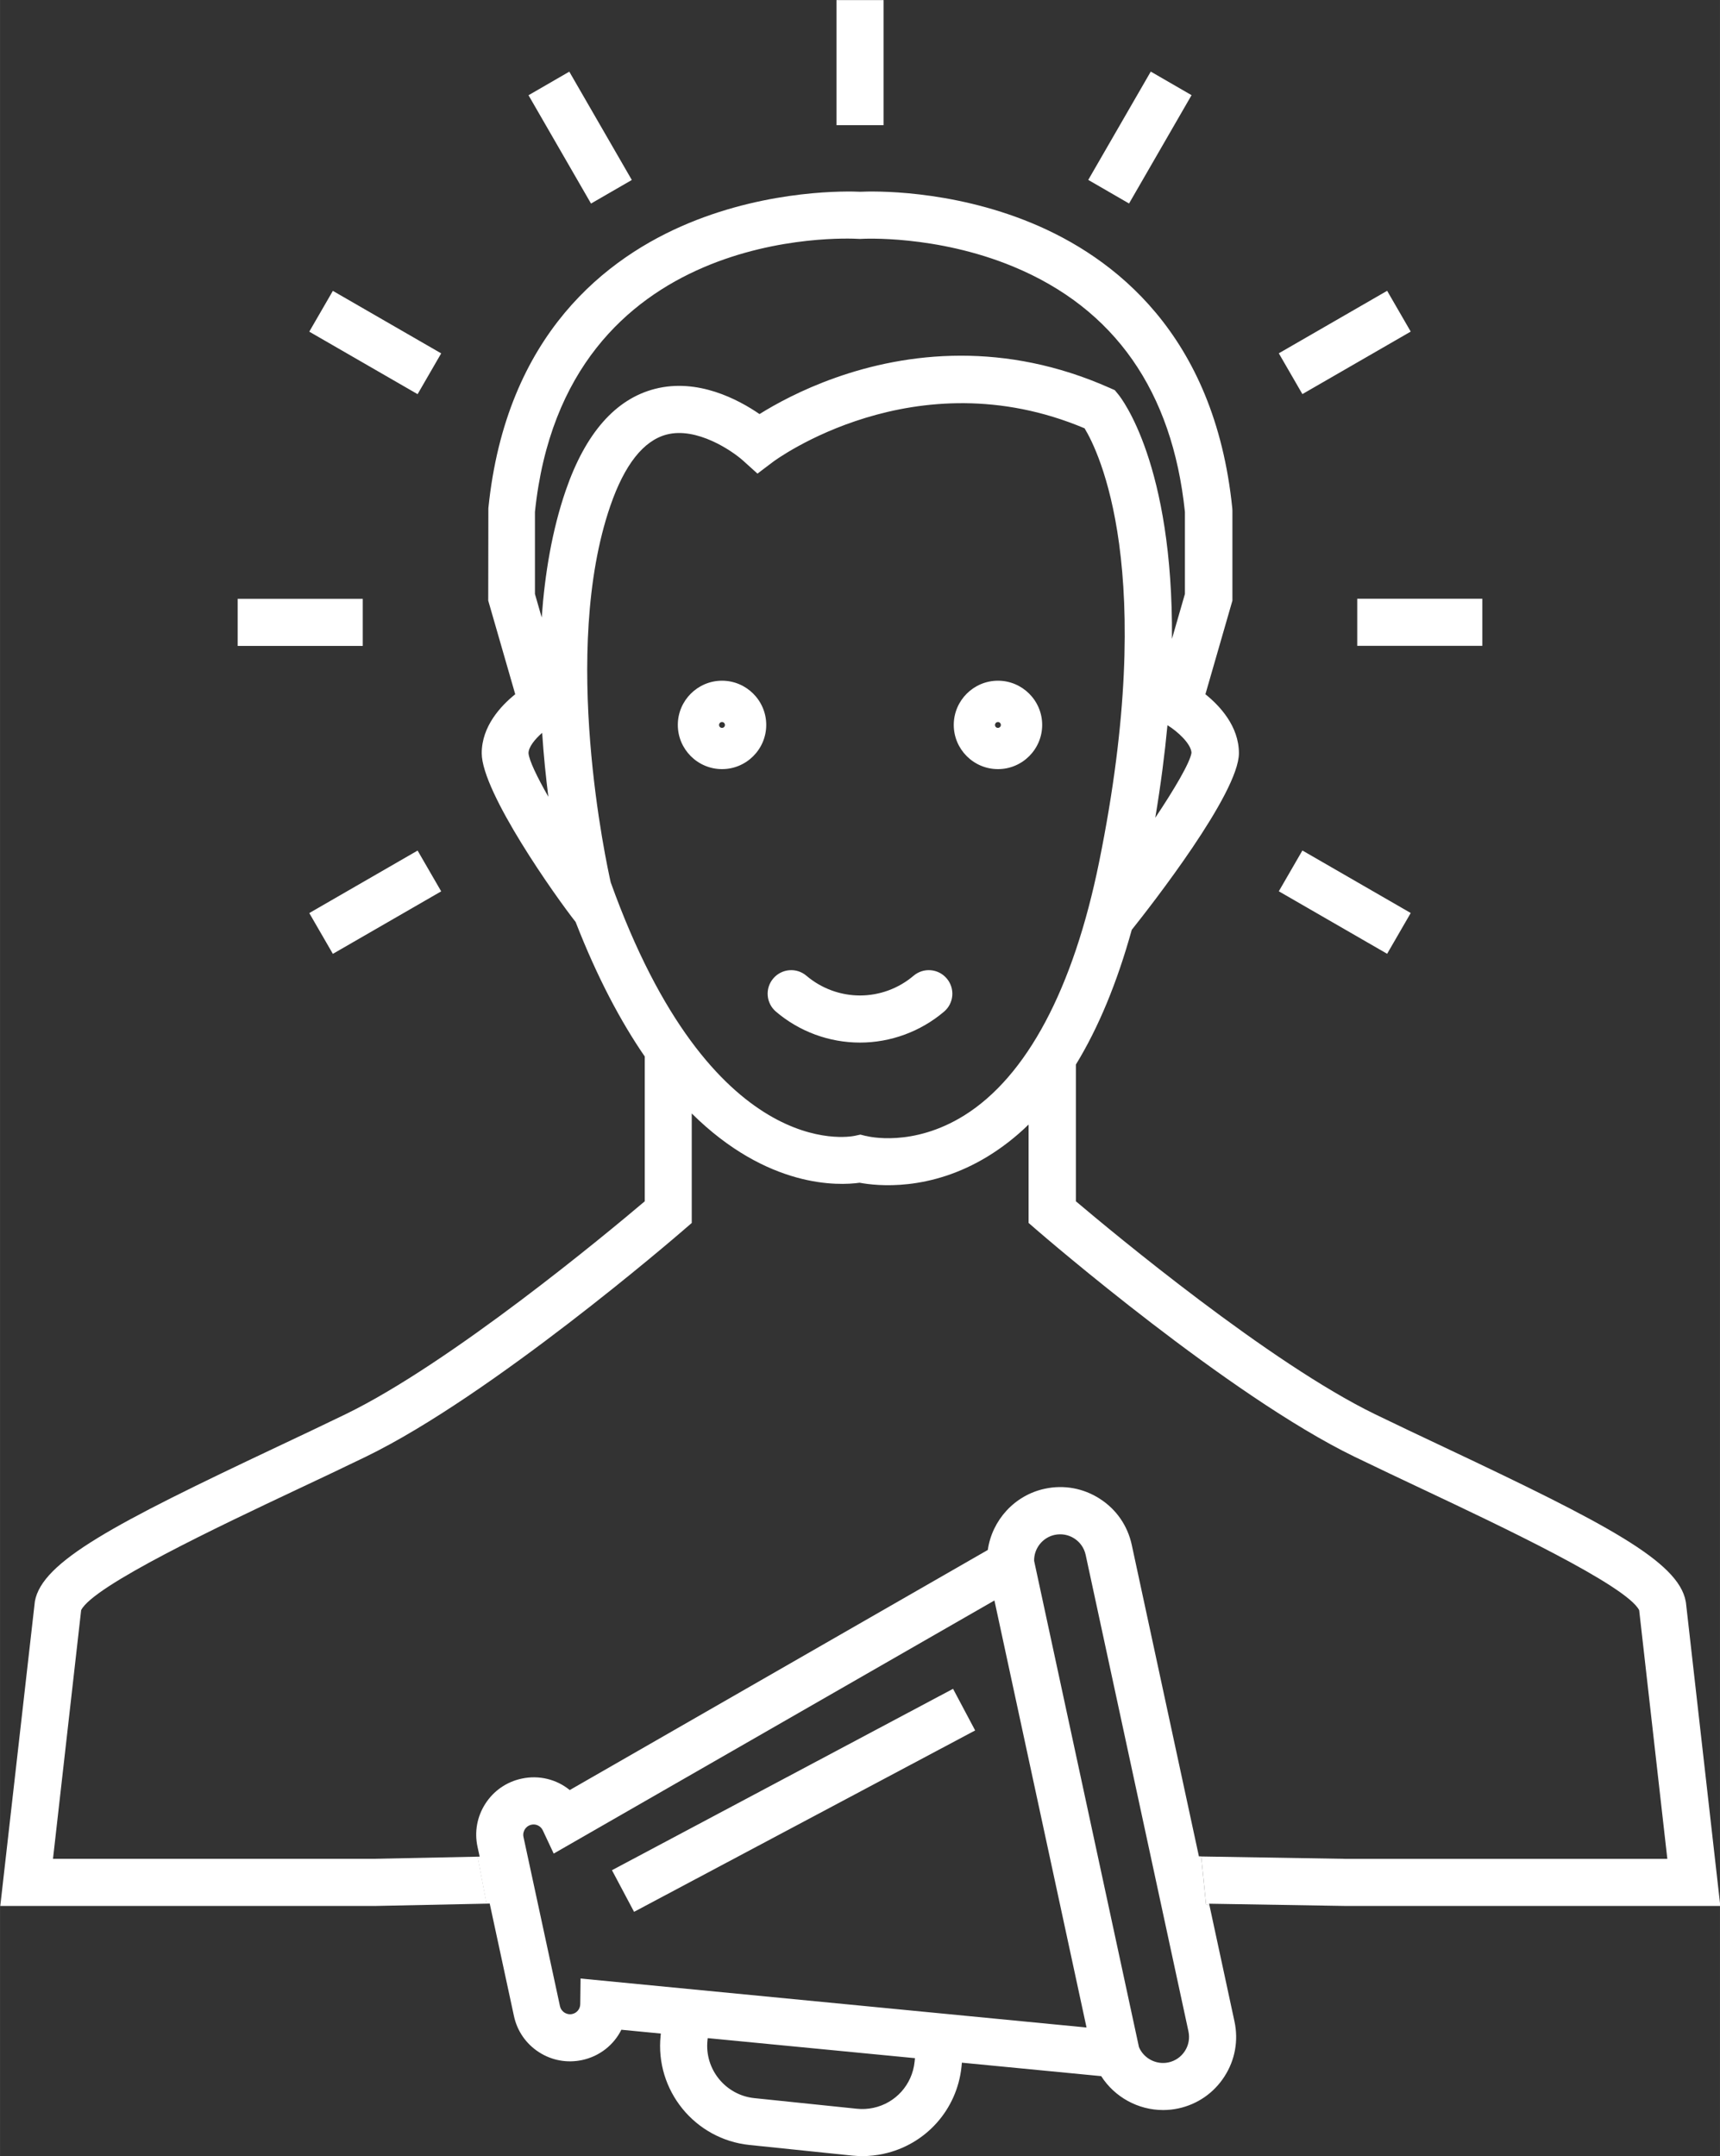 <?xml version="1.0" encoding="UTF-8"?>
<!-- Creator: CorelDRAW 2019 (64-Bit) -->
<svg xmlns="http://www.w3.org/2000/svg" xmlns:xlink="http://www.w3.org/1999/xlink" xml:space="preserve" width="36.468mm" height="45.72mm" version="1.1" style="shape-rendering:geometricPrecision; text-rendering:geometricPrecision; image-rendering:optimizeQuality; fill-rule:evenodd; clip-rule:evenodd" viewBox="0 0 266.9 334.62">
 <rect x="0" y="0" width="266.9" height="334.62" fill="#333333" stroke="none"/>
 <defs>
  <style type="text/css">
   <![CDATA[
    .fil0 {fill:white}
   ]]>
  </style>
 </defs>
 <g id="Layer_x0020_1">
  <g id="_2639849687712">
   <path class="fil0" d="M215.25 148.02l-16.81 -9.7 3.66 -6.33 16.81 9.7 -3.66 6.33zm14.77 -47.79l-19.41 0 0 -7.31 19.41 0 0 7.31zm-27.92 -39.07l-3.66 -6.33 16.81 -9.7 3.66 6.33 -16.81 9.7zm-26.9 -29.58l-6.33 -3.66 9.7 -16.81 6.33 3.66 -9.7 16.81zm-123.55 116.45l-3.66 -6.33 16.81 -9.7 3.66 6.33 -16.81 9.7zm4.64 -47.79l-19.41 0 0 -7.31 19.41 0 0 7.31zm8.51 -39.07l-16.81 -9.7 3.66 -6.33 16.81 9.7 -3.66 6.33zm26.91 -29.58l-9.7 -16.81 6.33 -3.66 9.7 16.81 -6.33 3.66zm45.4 -12.17l-7.31 0 0 -19.41 7.31 0 0 19.41zm-3.66 142.38c-4.77,0 -9.4,-1.7 -13.04,-4.8 -1.54,-1.31 -1.73,-3.61 -0.42,-5.15 1.31,-1.54 3.61,-1.73 5.15,-0.42 2.32,1.97 5.27,3.06 8.31,3.06 3.04,0 5.99,-1.09 8.31,-3.06 1.54,-1.31 3.85,-1.12 5.15,0.42 1.31,1.54 1.12,3.85 -0.42,5.15 -3.64,3.09 -8.28,4.8 -13.04,4.8zm21.41 -49.75c-0.25,0 -0.46,0.2 -0.46,0.46 0,0.25 0.2,0.45 0.45,0.45 0.25,0 0.46,-0.2 0.46,-0.45 0,-0.25 -0.2,-0.46 -0.45,-0.46zm0 7.31c-3.78,0 -6.86,-3.08 -6.86,-6.86 0,-3.78 3.08,-6.86 6.86,-6.86 3.78,0 6.86,3.08 6.86,6.86 0,3.78 -3.08,6.86 -6.86,6.86zm-42.82 -7.31c-0.25,0 -0.46,0.2 -0.46,0.46 0,0.25 0.2,0.45 0.46,0.45 0.25,0 0.45,-0.2 0.45,-0.45 0,-0.25 -0.2,-0.46 -0.45,-0.46zm0 7.31c-3.78,0 -6.86,-3.08 -6.86,-6.86 0,-3.78 3.08,-6.86 6.86,-6.86 3.78,0 6.86,3.08 6.86,6.86 0,3.78 -3.08,6.86 -6.86,6.86zm37.1 -64.16c7.05,0 14.85,1.35 23.06,5l0.79 0.35 0.55 0.67c0.46,0.56 8.52,10.8 8.32,37.93l2.01 -6.97 0 -12.74c-1.95,-18.74 -10.91,-31.55 -26.64,-38.07 -11.98,-4.96 -23.44,-4.31 -23.56,-4.3l-0.23 0.01 -0.23 -0.01c-1.86,-0.11 -45.57,-2.2 -50.2,42.37l0 12.74 1.05 3.65c0.48,-6.75 1.6,-13.53 3.73,-19.72 3.06,-8.88 7.72,-14.19 13.84,-15.76 6.65,-1.71 12.96,1.66 16.23,3.91 4.76,-2.98 16.3,-9.06 31.26,-9.06zm-65.02 58.54c-1.14,0.99 -2.11,2.21 -2.11,3.15 0.09,1.11 1.33,3.69 3.08,6.76 -0.38,-3.02 -0.73,-6.36 -0.96,-9.91zm97.04 -1.19c-0.42,4.44 -1.03,9.22 -1.89,14.36 2.97,-4.45 5.38,-8.53 5.62,-10.08 -0.06,-1.38 -2.12,-3.3 -3.72,-4.28zm-46.76 63.74c0.29,0.08 7.22,1.8 15.22,-3.18 9.7,-6.05 16.93,-19.63 20.93,-39.3 9.2,-45.25 -0.13,-63.86 -2.25,-67.34 -26.35,-11.11 -48.12,5.03 -48.34,5.2l-2.42 1.83 -2.25 -2.03c-1.71,-1.53 -7.19,-5.25 -11.85,-4.03 -3.58,0.94 -6.52,4.65 -8.73,11.06 -7.79,22.58 -0.57,55.66 0.06,58.44 15.61,43.51 36.96,39.52 37.86,39.33l0.88 -0.19 0.88 0.22 0 -0zm132.5 119.5l-58 0 -21.28 -0.35 0.07 0.32 -0.55 -0.25 -0.74 -7.4 22.57 0.37 49.76 0 -4.37 -38.59c-1.91,-3.81 -21.59,-13.11 -33.39,-18.68 -3.61,-1.71 -7.35,-3.47 -10.81,-5.15 -19.45,-9.45 -48.08,-34.13 -49.29,-35.18l-1.26 -1.09 0 -15.27c-1.98,1.93 -4.09,3.57 -6.33,4.94 -8.99,5.5 -17.21,4.59 -19.89,4.09 -3.25,0.46 -14.26,0.92 -26.05,-10.75l0 16.99 -1.26 1.09c-1.21,1.05 -29.83,25.73 -49.29,35.18 -3.46,1.68 -7.2,3.45 -10.82,5.15 -11.8,5.57 -31.48,14.86 -33.38,18.67l-4.37 38.59 49.82 0 16.09 -0.33 1.38 7.29 -17.39 0.36 -58.08 0 5.37 -47.28c1.12,-6.17 12.28,-12.02 37.46,-23.91 3.6,-1.7 7.32,-3.46 10.74,-5.12 16.37,-7.95 40.66,-28.15 46.44,-33.05l0 -22.47c-3.71,-5.39 -7.36,-12.23 -10.73,-20.88 -3,-3.79 -14.57,-20.1 -14.57,-26.19 0,-4.17 2.95,-7.34 5.2,-9.15l-4.19 -14.53 0.02 -14.33c2.74,-27.07 18.44,-39.01 31.14,-44.27 12.71,-5.26 24.73,-4.94 26.58,-4.85 1.85,-0.09 13.87,-0.41 26.58,4.85 12.69,5.26 28.4,17.2 31.14,44.27l0.02 0.37 0 13.96 -4.19 14.53c2.25,1.81 5.2,4.98 5.2,9.15 0,6.21 -13.67,23.7 -16.63,27.41 -2.28,8.21 -5.17,15.19 -8.67,20.91l0 21.22c5.78,4.89 30.07,25.1 46.43,33.05 3.42,1.66 7.14,3.42 10.74,5.12 25.18,11.89 36.33,17.74 37.46,23.91l0.04 0.24 5.33 47.04z"></path>
   <path class="fil0" d="M98.39 296.7l-3.43 -6.46 52.93 -28.15 3.43 6.46 -52.93 28.15zm-24.29 -8.56l1.38 7.29 0.51 -0.01 3.76 17.45c0.5,2.33 1.88,4.32 3.88,5.61 2,1.29 4.38,1.72 6.71,1.22 2.72,-0.59 4.91,-2.35 6.08,-4.7l6.12 0.59 -0.03 0.32c-0.88,8.48 5.3,16.09 13.78,16.97l15.94 1.65c0.54,0.05 1.07,0.08 1.6,0.08 1.09,0 2.18,-0.12 3.25,-0.35 6.56,-1.41 11.43,-6.85 12.12,-13.52l0.06 -0.63 21.62 2.09c2.08,3.26 5.73,5.26 9.6,5.26 0.78,0 1.58,-0.08 2.37,-0.25 2.97,-0.64 5.51,-2.4 7.15,-4.95 1.65,-2.55 2.2,-5.59 1.56,-8.55l-3.87 -17.96 -0.55 -0.25 -0.74 -7.4 -0.36 -0.01 -10.42 -48.34c-0.64,-2.97 -2.39,-5.51 -4.95,-7.15 -2.55,-1.65 -5.59,-2.2 -8.55,-1.56 -4.7,1.01 -8.18,4.89 -8.84,9.5l-64.87 37.26c-2.04,-1.66 -4.76,-2.36 -7.48,-1.77 -2.33,0.5 -4.32,1.88 -5.61,3.88 -1.29,2 -1.73,4.38 -1.22,6.71l0.33 1.51 -0.32 0.01zm94.5 26.5l-14.29 -66.26 -68.39 39.28 -1.69 -3.6c-0.32,-0.68 -1.05,-1.04 -1.77,-0.88 -0.56,0.12 -0.87,0.49 -1.01,0.7 -0.13,0.21 -0.34,0.64 -0.22,1.2l5.66 26.25c0.12,0.56 0.49,0.87 0.7,1.01 0.21,0.13 0.64,0.34 1.2,0.22 0.73,-0.16 1.24,-0.79 1.25,-1.54l0.05 -3.97 78.5 7.6zm-8.13 -72.41l16.27 75.47c0.75,1.76 2.68,2.77 4.57,2.37 1.06,-0.23 1.96,-0.85 2.55,-1.76 0.59,-0.91 0.78,-1.99 0.56,-3.05l-15.95 -73.95c-0.23,-1.06 -0.85,-1.96 -1.76,-2.55 -0.91,-0.59 -1.99,-0.78 -3.05,-0.56 -1.89,0.41 -3.23,2.12 -3.19,4.03zm-50.65 74.06l-0.04 0.37c-0.46,4.47 2.8,8.48 7.26,8.95l15.93 1.65c0.86,0.09 1.73,0.04 2.56,-0.14 3.46,-0.74 6.02,-3.61 6.39,-7.13l0.06 -0.58 -32.16 -3.11z"></path>
  </g>
 </g>
</svg>
